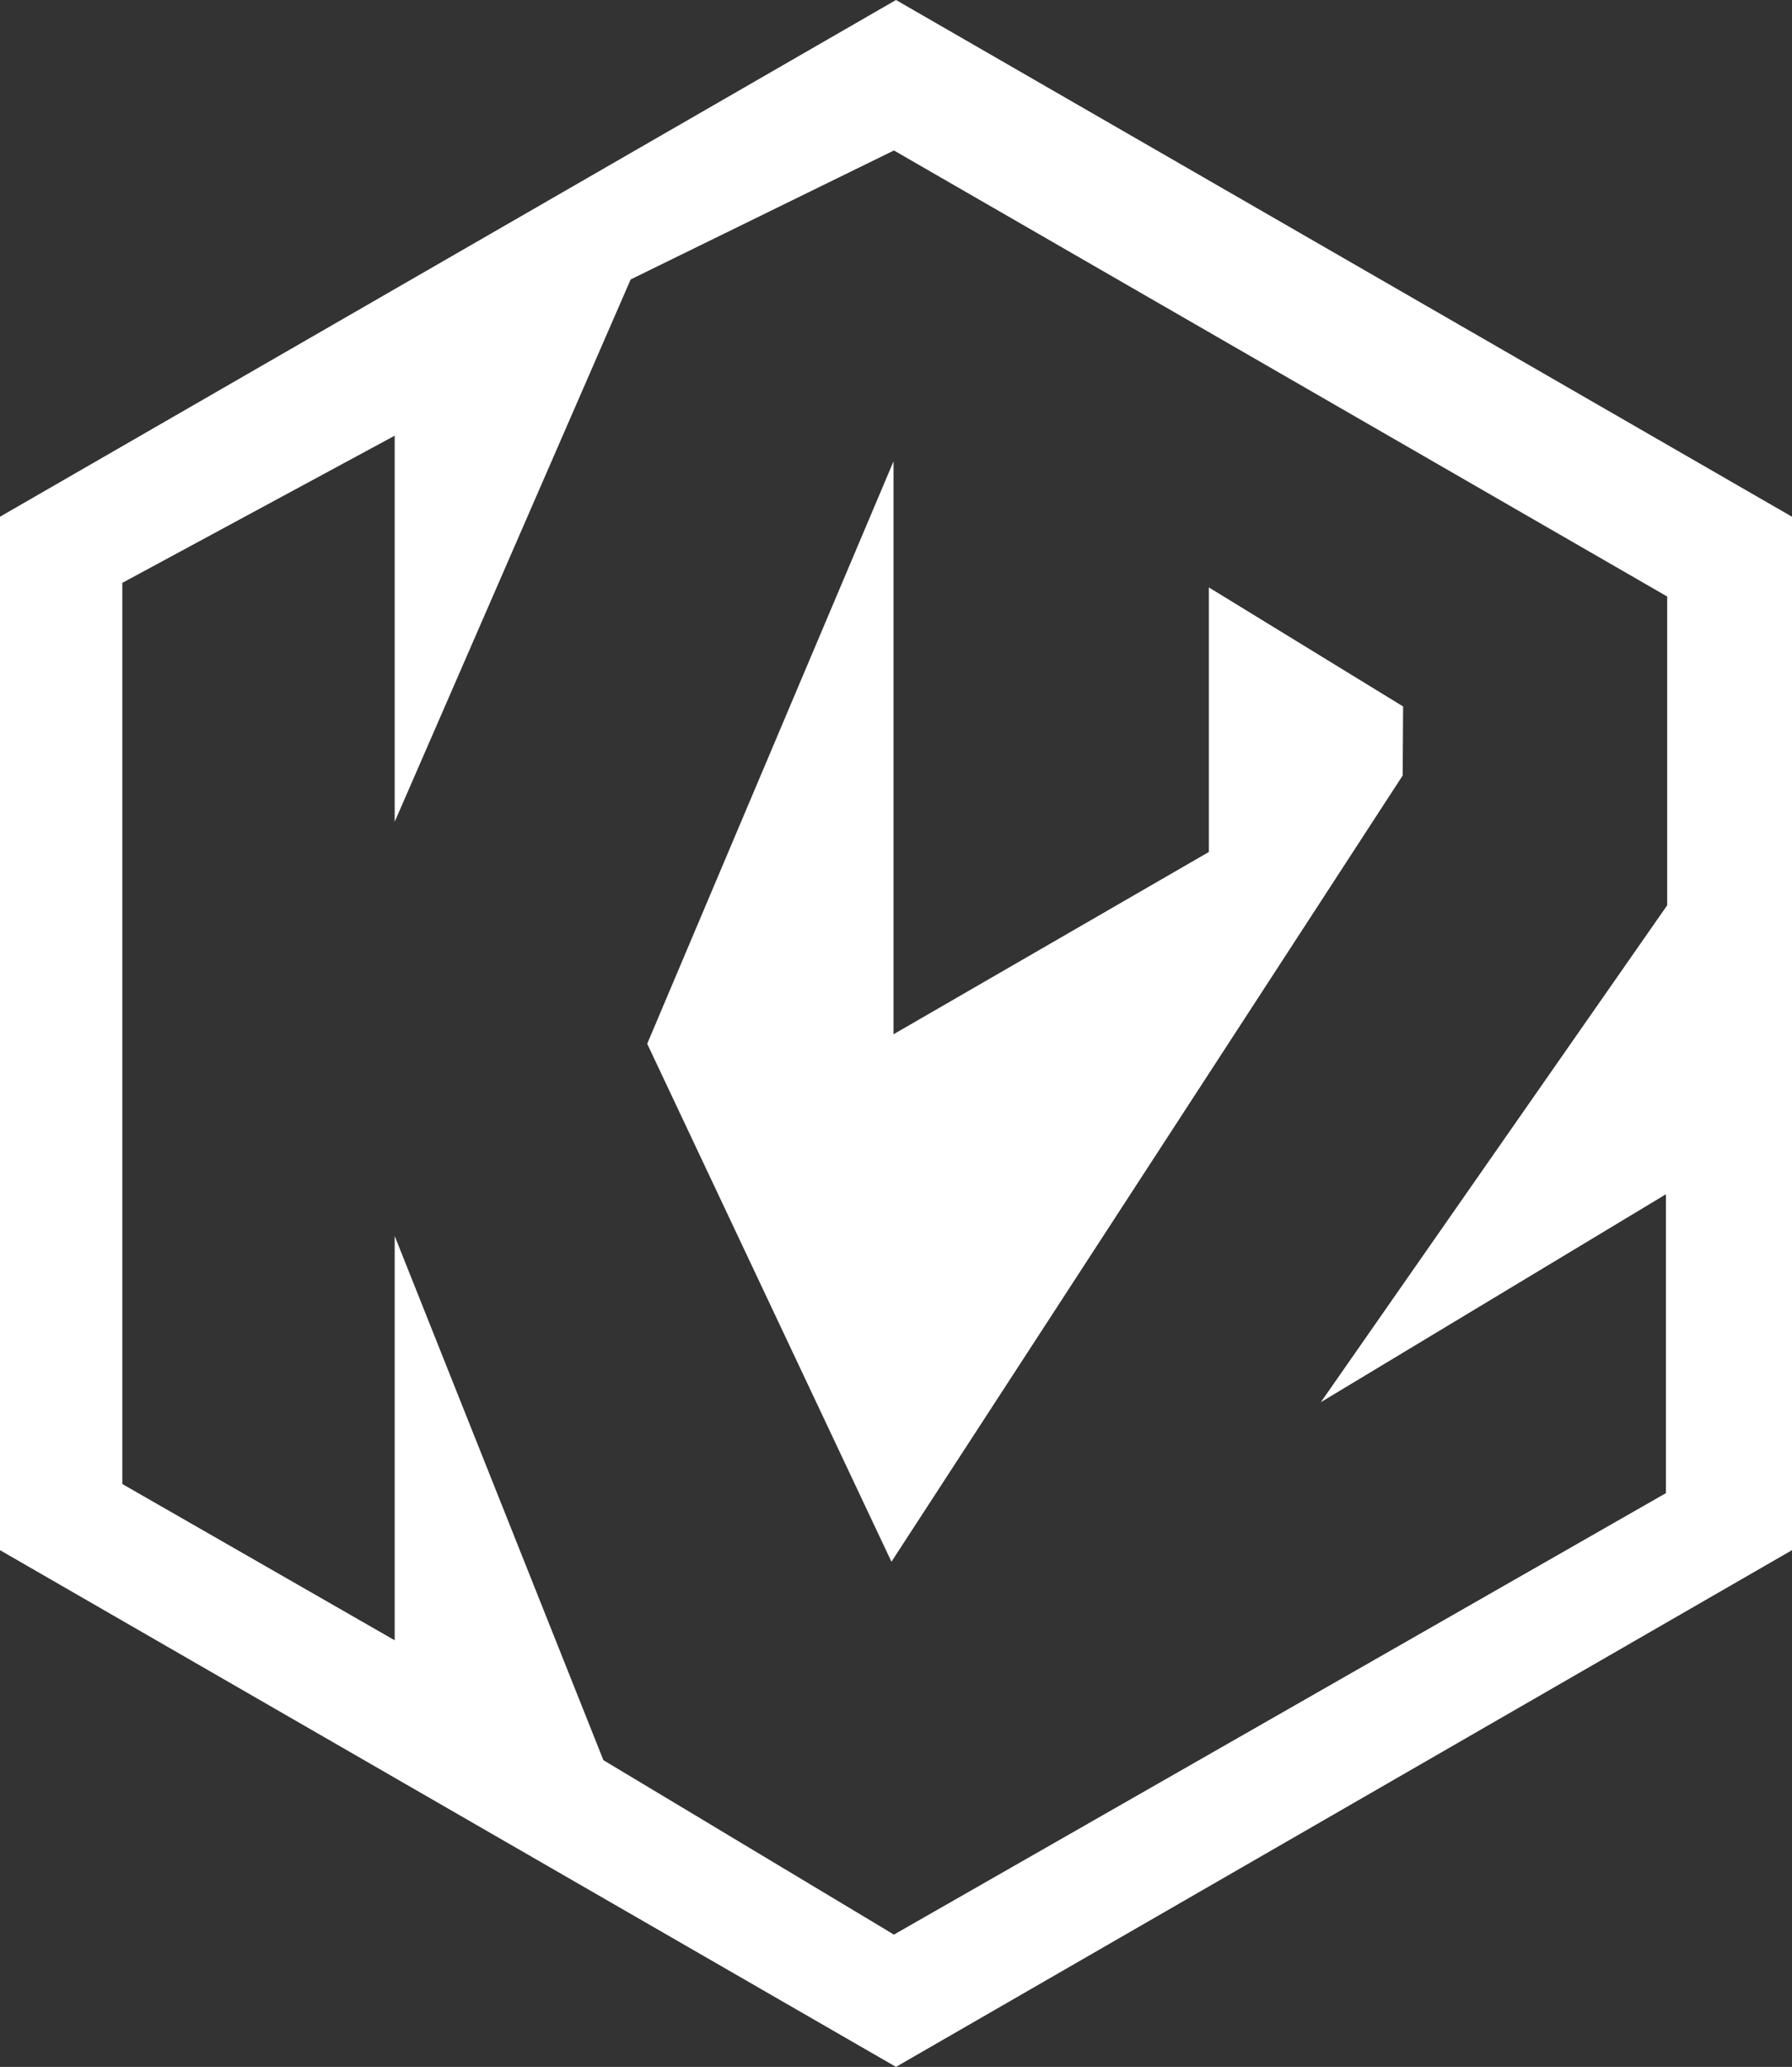 <svg xmlns="http://www.w3.org/2000/svg" xmlns:xlink="http://www.w3.org/1999/xlink" id="Layer_1" x="0px" y="0px" viewBox="0 0 433.6 500" style="enable-background:new 0 0 433.6 500;" xml:space="preserve"><rect x="0" y="0" width="433.6" height="500" fill="#333333" stroke="none"/><style type="text/css">	.st0{fill-rule:evenodd;clip-rule:evenodd;fill:#FFFFFF;}</style><g>	<polygon class="st0" points="216.2,111.6 156.6,252.5 215.7,377.8 339.4,187.6 339.5,170.9 292.5,142.1 292.5,206.1 216.2,250.2    "></polygon>	<path class="st0" d="M216.8,0L0,125v250l216.8,125l216.8-125V125L216.8,0z M403.4,219l-83.8,120.2l83.5-50.3v72.3L216.3,468  L146,425.8L95.5,299v97.8L29.6,359V141l65.9-35.6v93.4l57.1-131.2l63.7-31.2l187.1,107.9V219z"></path></g></svg>